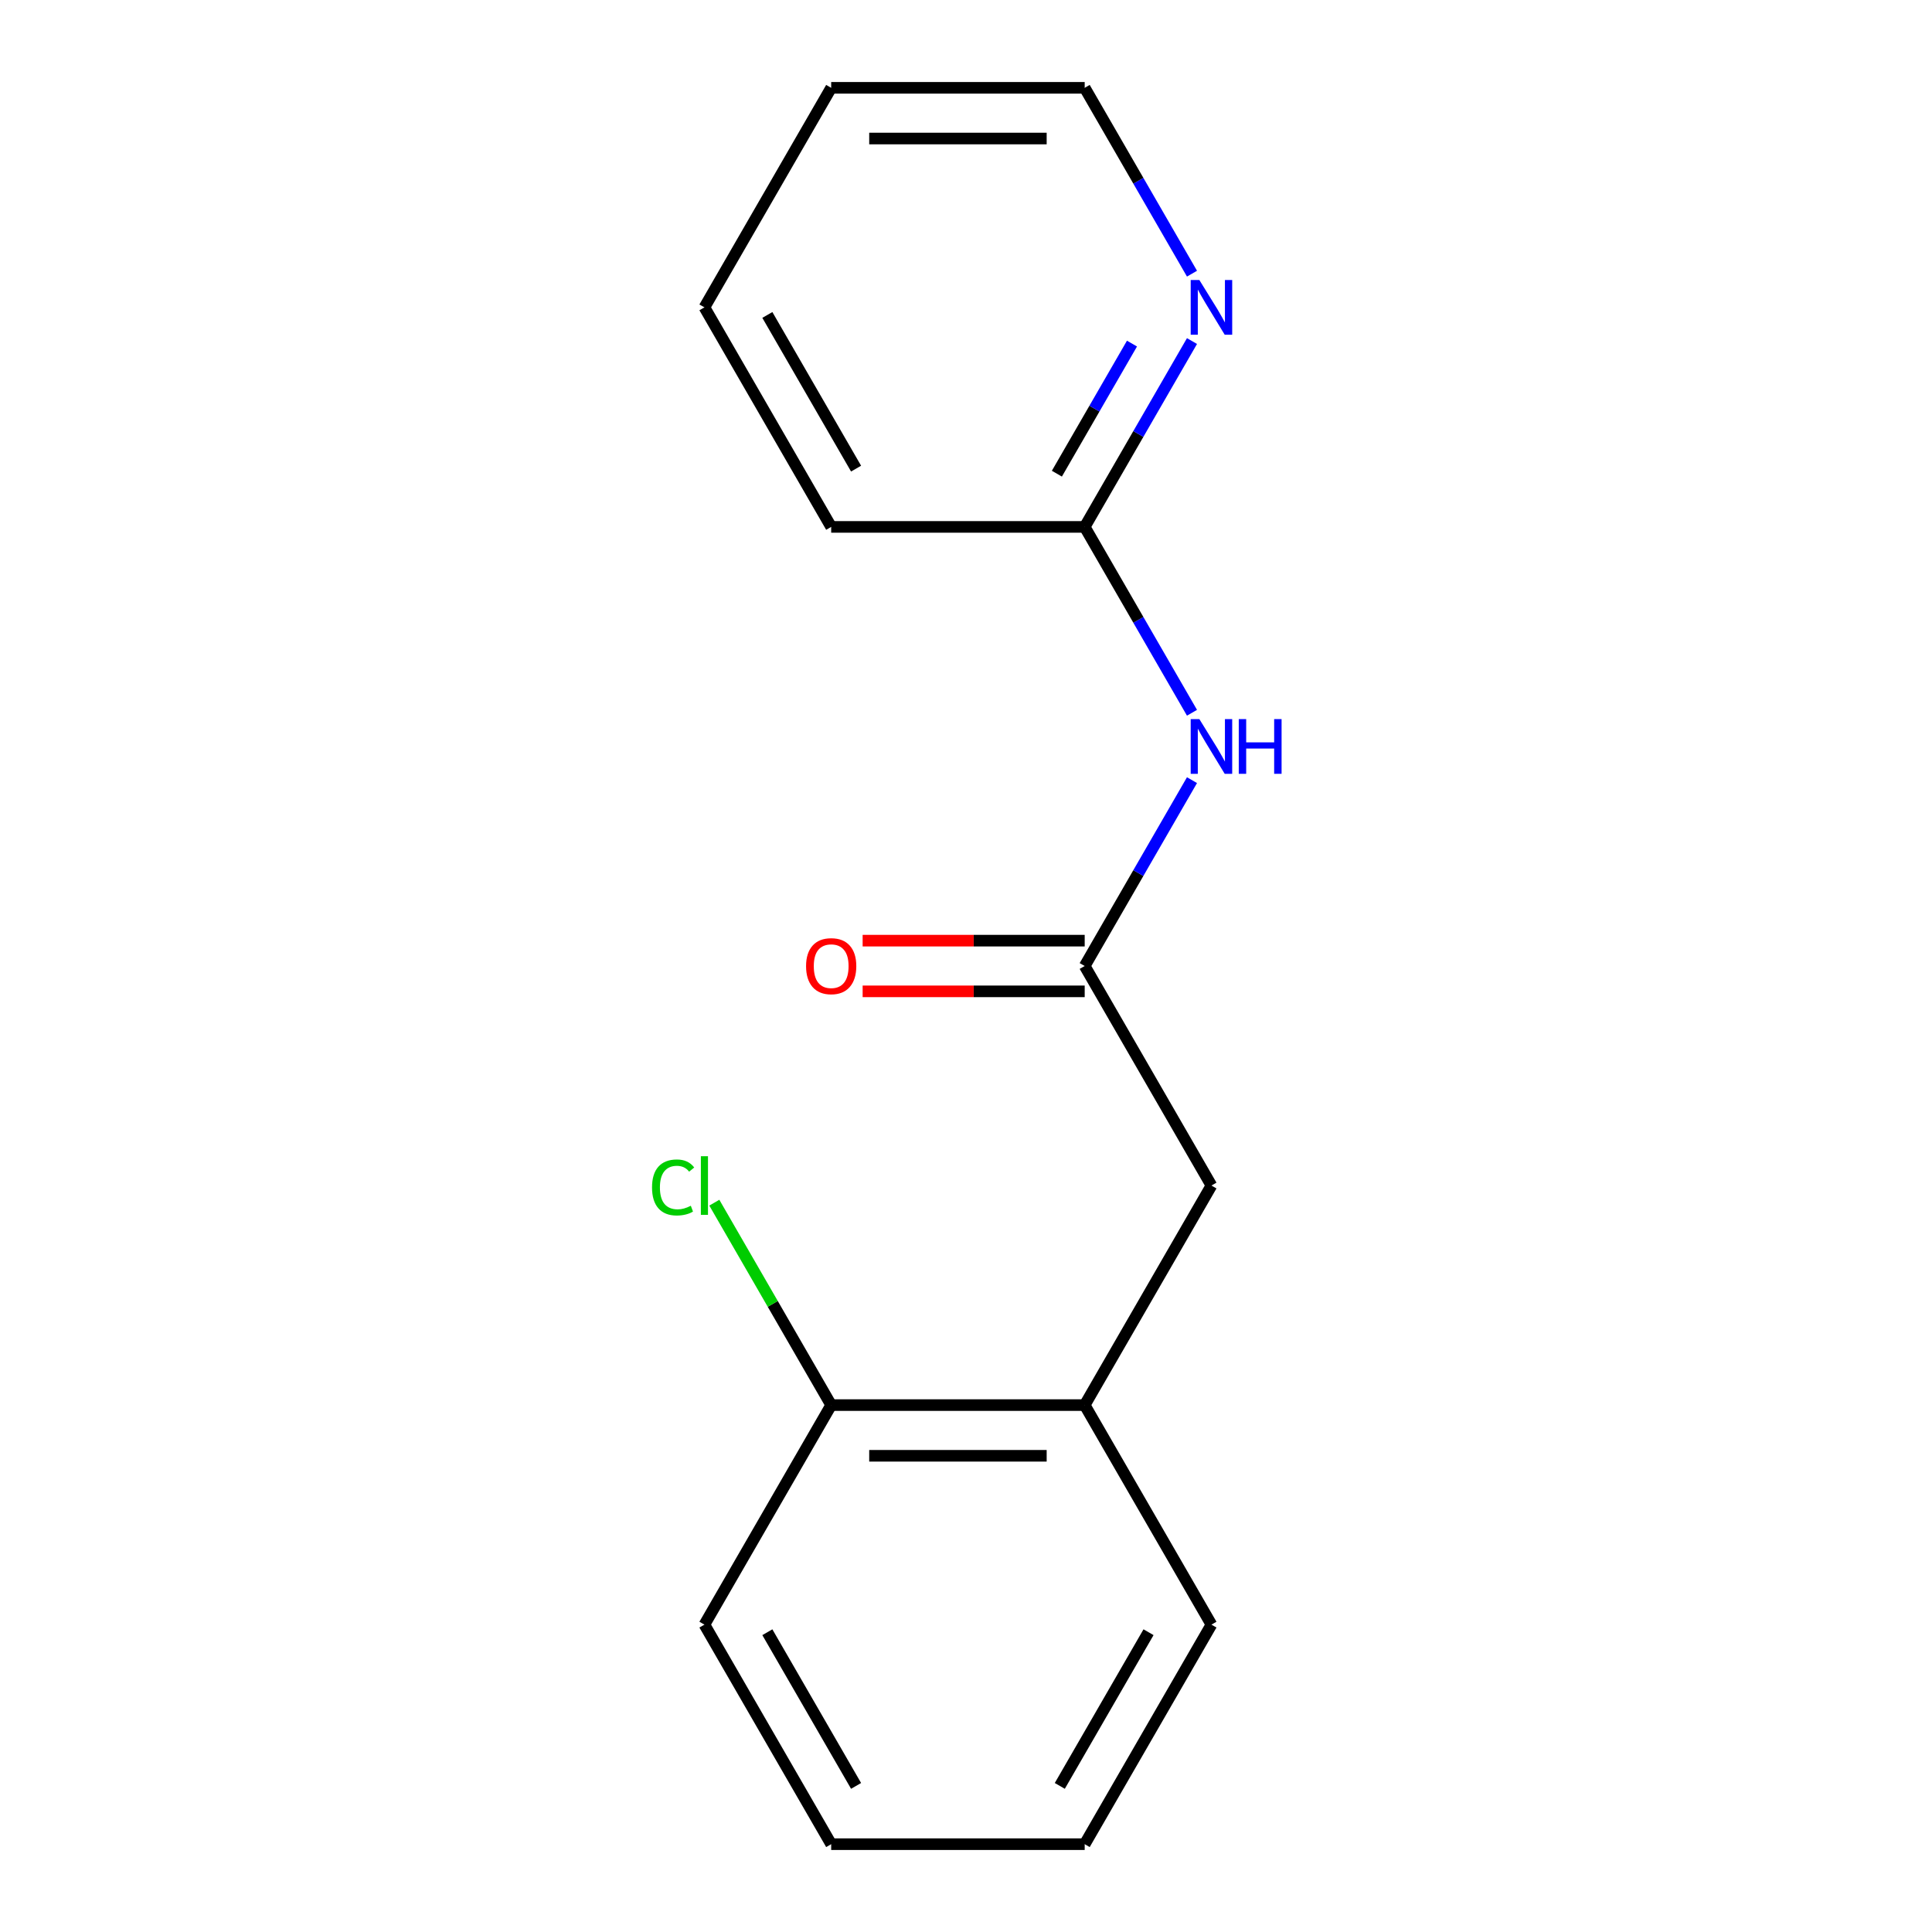 <?xml version='1.0' encoding='iso-8859-1'?>
<svg version='1.1' baseProfile='full'
              xmlns='http://www.w3.org/2000/svg'
                      xmlns:rdkit='http://www.rdkit.org/xml'
                      xmlns:xlink='http://www.w3.org/1999/xlink'
                  xml:space='preserve'
width='1000px' height='1000px' viewBox='0 0 1000 1000'>
<!-- END OF HEADER -->
<rect style='opacity:1.0;fill:#FFFFFF;stroke:none' width='1000' height='1000' x='0' y='0'> </rect>
<path class='bond-0' d='M 561.435,500 L 589.205,451.902' style='fill:none;fill-rule:evenodd;stroke:#000000;stroke-width:6px;stroke-linecap:butt;stroke-linejoin:miter;stroke-opacity:1' />
<path class='bond-0' d='M 589.205,451.902 L 616.974,403.804' style='fill:none;fill-rule:evenodd;stroke:#0000FF;stroke-width:6px;stroke-linecap:butt;stroke-linejoin:miter;stroke-opacity:1' />
<path class='bond-3' d='M 561.435,500 L 627.043,613.636' style='fill:none;fill-rule:evenodd;stroke:#000000;stroke-width:6px;stroke-linecap:butt;stroke-linejoin:miter;stroke-opacity:1' />
<path class='bond-5' d='M 561.435,486.878 L 503.967,486.878' style='fill:none;fill-rule:evenodd;stroke:#000000;stroke-width:6px;stroke-linecap:butt;stroke-linejoin:miter;stroke-opacity:1' />
<path class='bond-5' d='M 503.967,486.878 L 446.5,486.878' style='fill:none;fill-rule:evenodd;stroke:#FF0000;stroke-width:6px;stroke-linecap:butt;stroke-linejoin:miter;stroke-opacity:1' />
<path class='bond-5' d='M 561.435,513.122 L 503.967,513.122' style='fill:none;fill-rule:evenodd;stroke:#000000;stroke-width:6px;stroke-linecap:butt;stroke-linejoin:miter;stroke-opacity:1' />
<path class='bond-5' d='M 503.967,513.122 L 446.5,513.122' style='fill:none;fill-rule:evenodd;stroke:#FF0000;stroke-width:6px;stroke-linecap:butt;stroke-linejoin:miter;stroke-opacity:1' />
<path class='bond-1' d='M 616.974,368.923 L 589.205,320.825' style='fill:none;fill-rule:evenodd;stroke:#0000FF;stroke-width:6px;stroke-linecap:butt;stroke-linejoin:miter;stroke-opacity:1' />
<path class='bond-1' d='M 589.205,320.825 L 561.435,272.727' style='fill:none;fill-rule:evenodd;stroke:#000000;stroke-width:6px;stroke-linecap:butt;stroke-linejoin:miter;stroke-opacity:1' />
<path class='bond-4' d='M 561.435,272.727 L 589.205,224.629' style='fill:none;fill-rule:evenodd;stroke:#000000;stroke-width:6px;stroke-linecap:butt;stroke-linejoin:miter;stroke-opacity:1' />
<path class='bond-4' d='M 589.205,224.629 L 616.974,176.531' style='fill:none;fill-rule:evenodd;stroke:#0000FF;stroke-width:6px;stroke-linecap:butt;stroke-linejoin:miter;stroke-opacity:1' />
<path class='bond-4' d='M 547.039,245.176 L 566.477,211.508' style='fill:none;fill-rule:evenodd;stroke:#000000;stroke-width:6px;stroke-linecap:butt;stroke-linejoin:miter;stroke-opacity:1' />
<path class='bond-4' d='M 566.477,211.508 L 585.916,177.839' style='fill:none;fill-rule:evenodd;stroke:#0000FF;stroke-width:6px;stroke-linecap:butt;stroke-linejoin:miter;stroke-opacity:1' />
<path class='bond-10' d='M 561.435,272.727 L 430.219,272.727' style='fill:none;fill-rule:evenodd;stroke:#000000;stroke-width:6px;stroke-linecap:butt;stroke-linejoin:miter;stroke-opacity:1' />
<path class='bond-2' d='M 561.435,727.273 L 627.043,613.636' style='fill:none;fill-rule:evenodd;stroke:#000000;stroke-width:6px;stroke-linecap:butt;stroke-linejoin:miter;stroke-opacity:1' />
<path class='bond-6' d='M 561.435,727.273 L 430.219,727.273' style='fill:none;fill-rule:evenodd;stroke:#000000;stroke-width:6px;stroke-linecap:butt;stroke-linejoin:miter;stroke-opacity:1' />
<path class='bond-6' d='M 541.753,753.516 L 449.902,753.516' style='fill:none;fill-rule:evenodd;stroke:#000000;stroke-width:6px;stroke-linecap:butt;stroke-linejoin:miter;stroke-opacity:1' />
<path class='bond-9' d='M 561.435,727.273 L 627.043,840.909' style='fill:none;fill-rule:evenodd;stroke:#000000;stroke-width:6px;stroke-linecap:butt;stroke-linejoin:miter;stroke-opacity:1' />
<path class='bond-8' d='M 616.974,141.651 L 589.205,93.552' style='fill:none;fill-rule:evenodd;stroke:#0000FF;stroke-width:6px;stroke-linecap:butt;stroke-linejoin:miter;stroke-opacity:1' />
<path class='bond-8' d='M 589.205,93.552 L 561.435,45.455' style='fill:none;fill-rule:evenodd;stroke:#000000;stroke-width:6px;stroke-linecap:butt;stroke-linejoin:miter;stroke-opacity:1' />
<path class='bond-7' d='M 430.219,727.273 L 399.975,674.889' style='fill:none;fill-rule:evenodd;stroke:#000000;stroke-width:6px;stroke-linecap:butt;stroke-linejoin:miter;stroke-opacity:1' />
<path class='bond-7' d='M 399.975,674.889 L 369.732,622.505' style='fill:none;fill-rule:evenodd;stroke:#00CC00;stroke-width:6px;stroke-linecap:butt;stroke-linejoin:miter;stroke-opacity:1' />
<path class='bond-11' d='M 430.219,727.273 L 364.611,840.909' style='fill:none;fill-rule:evenodd;stroke:#000000;stroke-width:6px;stroke-linecap:butt;stroke-linejoin:miter;stroke-opacity:1' />
<path class='bond-16' d='M 561.435,45.455 L 430.219,45.455' style='fill:none;fill-rule:evenodd;stroke:#000000;stroke-width:6px;stroke-linecap:butt;stroke-linejoin:miter;stroke-opacity:1' />
<path class='bond-16' d='M 541.753,71.698 L 449.902,71.698' style='fill:none;fill-rule:evenodd;stroke:#000000;stroke-width:6px;stroke-linecap:butt;stroke-linejoin:miter;stroke-opacity:1' />
<path class='bond-13' d='M 627.043,840.909 L 561.435,954.545' style='fill:none;fill-rule:evenodd;stroke:#000000;stroke-width:6px;stroke-linecap:butt;stroke-linejoin:miter;stroke-opacity:1' />
<path class='bond-13' d='M 594.475,844.833 L 548.549,924.378' style='fill:none;fill-rule:evenodd;stroke:#000000;stroke-width:6px;stroke-linecap:butt;stroke-linejoin:miter;stroke-opacity:1' />
<path class='bond-14' d='M 430.219,272.727 L 364.611,159.091' style='fill:none;fill-rule:evenodd;stroke:#000000;stroke-width:6px;stroke-linecap:butt;stroke-linejoin:miter;stroke-opacity:1' />
<path class='bond-14' d='M 443.105,242.56 L 397.18,163.015' style='fill:none;fill-rule:evenodd;stroke:#000000;stroke-width:6px;stroke-linecap:butt;stroke-linejoin:miter;stroke-opacity:1' />
<path class='bond-17' d='M 364.611,840.909 L 430.219,954.545' style='fill:none;fill-rule:evenodd;stroke:#000000;stroke-width:6px;stroke-linecap:butt;stroke-linejoin:miter;stroke-opacity:1' />
<path class='bond-17' d='M 397.18,844.833 L 443.105,924.378' style='fill:none;fill-rule:evenodd;stroke:#000000;stroke-width:6px;stroke-linecap:butt;stroke-linejoin:miter;stroke-opacity:1' />
<path class='bond-12' d='M 430.219,45.455 L 364.611,159.091' style='fill:none;fill-rule:evenodd;stroke:#000000;stroke-width:6px;stroke-linecap:butt;stroke-linejoin:miter;stroke-opacity:1' />
<path class='bond-15' d='M 561.435,954.545 L 430.219,954.545' style='fill:none;fill-rule:evenodd;stroke:#000000;stroke-width:6px;stroke-linecap:butt;stroke-linejoin:miter;stroke-opacity:1' />
<path  class='atom-1' d='M 620.783 372.204
L 630.063 387.204
Q 630.983 388.684, 632.463 391.364
Q 633.943 394.044, 634.023 394.204
L 634.023 372.204
L 637.783 372.204
L 637.783 400.524
L 633.903 400.524
L 623.943 384.124
Q 622.783 382.204, 621.543 380.004
Q 620.343 377.804, 619.983 377.124
L 619.983 400.524
L 616.303 400.524
L 616.303 372.204
L 620.783 372.204
' fill='#0000FF'/>
<path  class='atom-1' d='M 641.183 372.204
L 645.023 372.204
L 645.023 384.244
L 659.503 384.244
L 659.503 372.204
L 663.343 372.204
L 663.343 400.524
L 659.503 400.524
L 659.503 387.444
L 645.023 387.444
L 645.023 400.524
L 641.183 400.524
L 641.183 372.204
' fill='#0000FF'/>
<path  class='atom-5' d='M 620.783 144.931
L 630.063 159.931
Q 630.983 161.411, 632.463 164.091
Q 633.943 166.771, 634.023 166.931
L 634.023 144.931
L 637.783 144.931
L 637.783 173.251
L 633.903 173.251
L 623.943 156.851
Q 622.783 154.931, 621.543 152.731
Q 620.343 150.531, 619.983 149.851
L 619.983 173.251
L 616.303 173.251
L 616.303 144.931
L 620.783 144.931
' fill='#0000FF'/>
<path  class='atom-6' d='M 417.219 500.08
Q 417.219 493.28, 420.579 489.48
Q 423.939 485.68, 430.219 485.68
Q 436.499 485.68, 439.859 489.48
Q 443.219 493.28, 443.219 500.08
Q 443.219 506.96, 439.819 510.88
Q 436.419 514.76, 430.219 514.76
Q 423.979 514.76, 420.579 510.88
Q 417.219 507, 417.219 500.08
M 430.219 511.56
Q 434.539 511.56, 436.859 508.68
Q 439.219 505.76, 439.219 500.08
Q 439.219 494.52, 436.859 491.72
Q 434.539 488.88, 430.219 488.88
Q 425.899 488.88, 423.539 491.68
Q 421.219 494.48, 421.219 500.08
Q 421.219 505.8, 423.539 508.68
Q 425.899 511.56, 430.219 511.56
' fill='#FF0000'/>
<path  class='atom-8' d='M 337.491 614.616
Q 337.491 607.576, 340.771 603.896
Q 344.091 600.176, 350.371 600.176
Q 356.211 600.176, 359.331 604.296
L 356.691 606.456
Q 354.411 603.456, 350.371 603.456
Q 346.091 603.456, 343.811 606.336
Q 341.571 609.176, 341.571 614.616
Q 341.571 620.216, 343.891 623.096
Q 346.251 625.976, 350.811 625.976
Q 353.931 625.976, 357.571 624.096
L 358.691 627.096
Q 357.211 628.056, 354.971 628.616
Q 352.731 629.176, 350.251 629.176
Q 344.091 629.176, 340.771 625.416
Q 337.491 621.656, 337.491 614.616
' fill='#00CC00'/>
<path  class='atom-8' d='M 362.771 598.456
L 366.451 598.456
L 366.451 628.816
L 362.771 628.816
L 362.771 598.456
' fill='#00CC00'/>
</svg>
